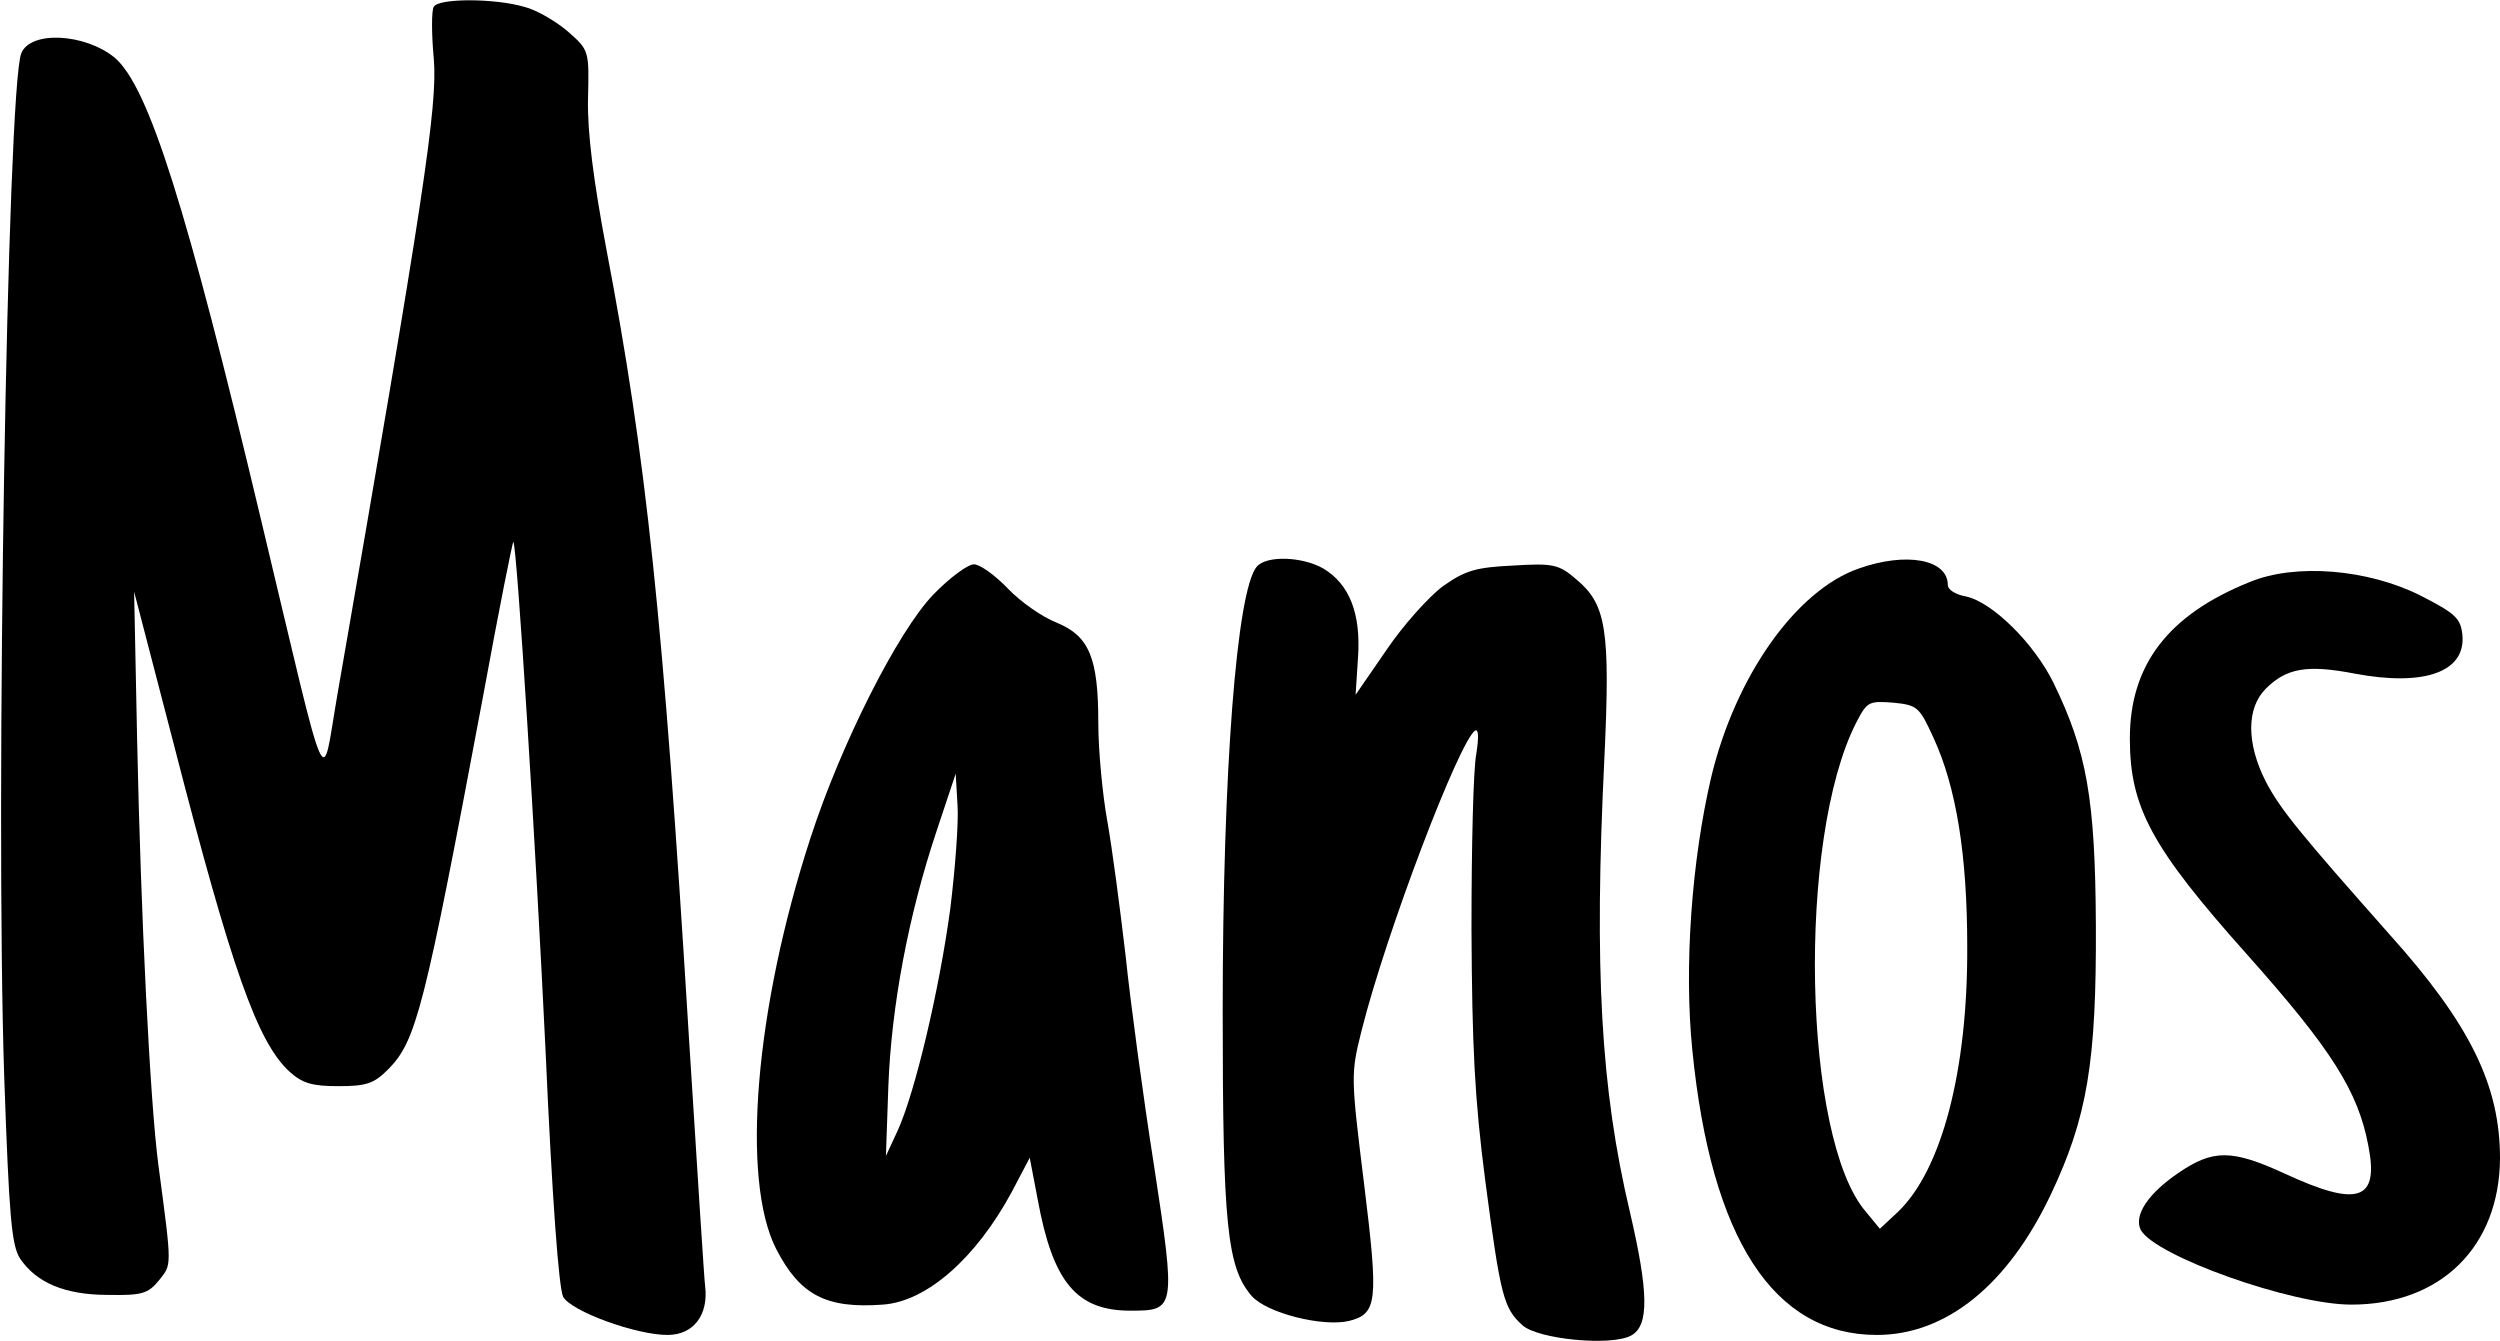 <?xml version="1.0" encoding="UTF-8" standalone="yes"?>
<svg version="1.0" xmlns="http://www.w3.org/2000/svg" width="412" height="221" viewBox="0 0 412 221" preserveAspectRatio="xMidYMid meet">
  <g transform="translate(0,221) scale(0.1,-0.1)" fill="#000000" stroke="none">
    <path d="M715 2199 c-4 -5 -4 -45 0 -87 6 -77 -16 -225 -159 -1047 -27 -155
-12 -188 -125 285 -124 521 -186 717 -242 765 -49 40 -139 45 -154 7 -23 -57
-43 -1237 -28 -1688 8 -229 12 -276 26 -298 27 -40 74 -60 145 -60 56 -1 66 2
84 24 21 27 22 18 -1 190 -14 107 -29 414 -35 700 l-5 245 65 -250 c96 -373
138 -492 191 -541 21 -19 37 -24 80 -24 47 0 59 4 83 28 46 47 59 97 156 614
26 142 49 257 50 255 6 -6 37 -502 53 -837 11 -248 22 -393 29 -407 13 -24
120 -63 172 -63 43 0 68 33 62 81 -1 4 -13 191 -27 415 -42 686 -70 950 -136
1295 -21 112 -31 190 -30 245 2 81 2 81 -33 112 -20 17 -52 36 -73 41 -49 14
-140 14 -148 0z"/>
    <path d="M2071 1276 c-33 -40 -56 -337 -56 -731 0 -353 7 -424 48 -471 25 -28
116 -51 160 -41 47 12 49 31 25 226 -22 178 -22 181 -4 253 41 163 161 477
187 494 6 3 6 -12 2 -38 -5 -24 -8 -153 -8 -288 1 -195 5 -280 23 -418 25
-189 30 -208 61 -236 25 -23 146 -35 179 -17 30 16 29 71 -2 204 -48 203 -59
399 -42 747 10 213 3 254 -46 295 -29 25 -38 27 -104 23 -62 -3 -79 -8 -116
-34 -24 -18 -66 -65 -93 -105 l-51 -74 4 61 c5 73 -14 121 -57 147 -35 20 -94
22 -110 3z"/>
    <path d="M3063 1273 c-103 -36 -203 -177 -243 -344 -32 -137 -45 -312 -31
-450 31 -311 134 -469 304 -469 114 0 216 82 287 232 60 127 75 218 74 443 -1
209 -15 287 -70 400 -32 65 -101 133 -144 142 -17 3 -30 11 -30 19 0 42 -68
55 -147 27z m123 -278 c38 -82 56 -194 56 -345 1 -204 -42 -368 -114 -437
l-30 -28 -23 28 c-104 120 -114 614 -16 806 18 35 21 36 61 33 40 -4 43 -7 66
-57z"/>
    <path d="M1538 1230 c-58 -60 -152 -246 -202 -400 -92 -282 -115 -564 -57
-678 39 -76 82 -99 176 -92 72 5 153 76 212 185 l30 57 13 -68 c25 -137 64
-184 153 -184 74 0 75 2 39 238 -18 114 -39 270 -47 347 -9 77 -22 176 -30
221 -8 44 -15 117 -15 163 0 107 -15 143 -69 165 -23 9 -59 34 -80 56 -21 22
-46 40 -56 40 -10 0 -40 -22 -67 -50z m28 -518 c-18 -133 -58 -303 -87 -366
l-19 -41 4 115 c5 132 33 281 79 419 l32 96 3 -52 c2 -29 -4 -106 -12 -171z"/>
    <path d="M3708 1251 c-135 -54 -198 -137 -198 -258 0 -114 36 -180 194 -357
138 -155 182 -224 199 -314 18 -91 -17 -102 -138 -46 -87 40 -118 40 -175 1
-50 -34 -74 -70 -62 -94 24 -43 248 -123 347 -123 147 0 244 95 245 241 0 120
-49 221 -182 369 -147 166 -180 206 -204 252 -32 63 -32 121 0 153 34 34 68
40 146 25 116 -22 184 3 178 64 -3 27 -11 35 -70 65 -86 43 -205 53 -280 22z"/>
  </g>
</svg>